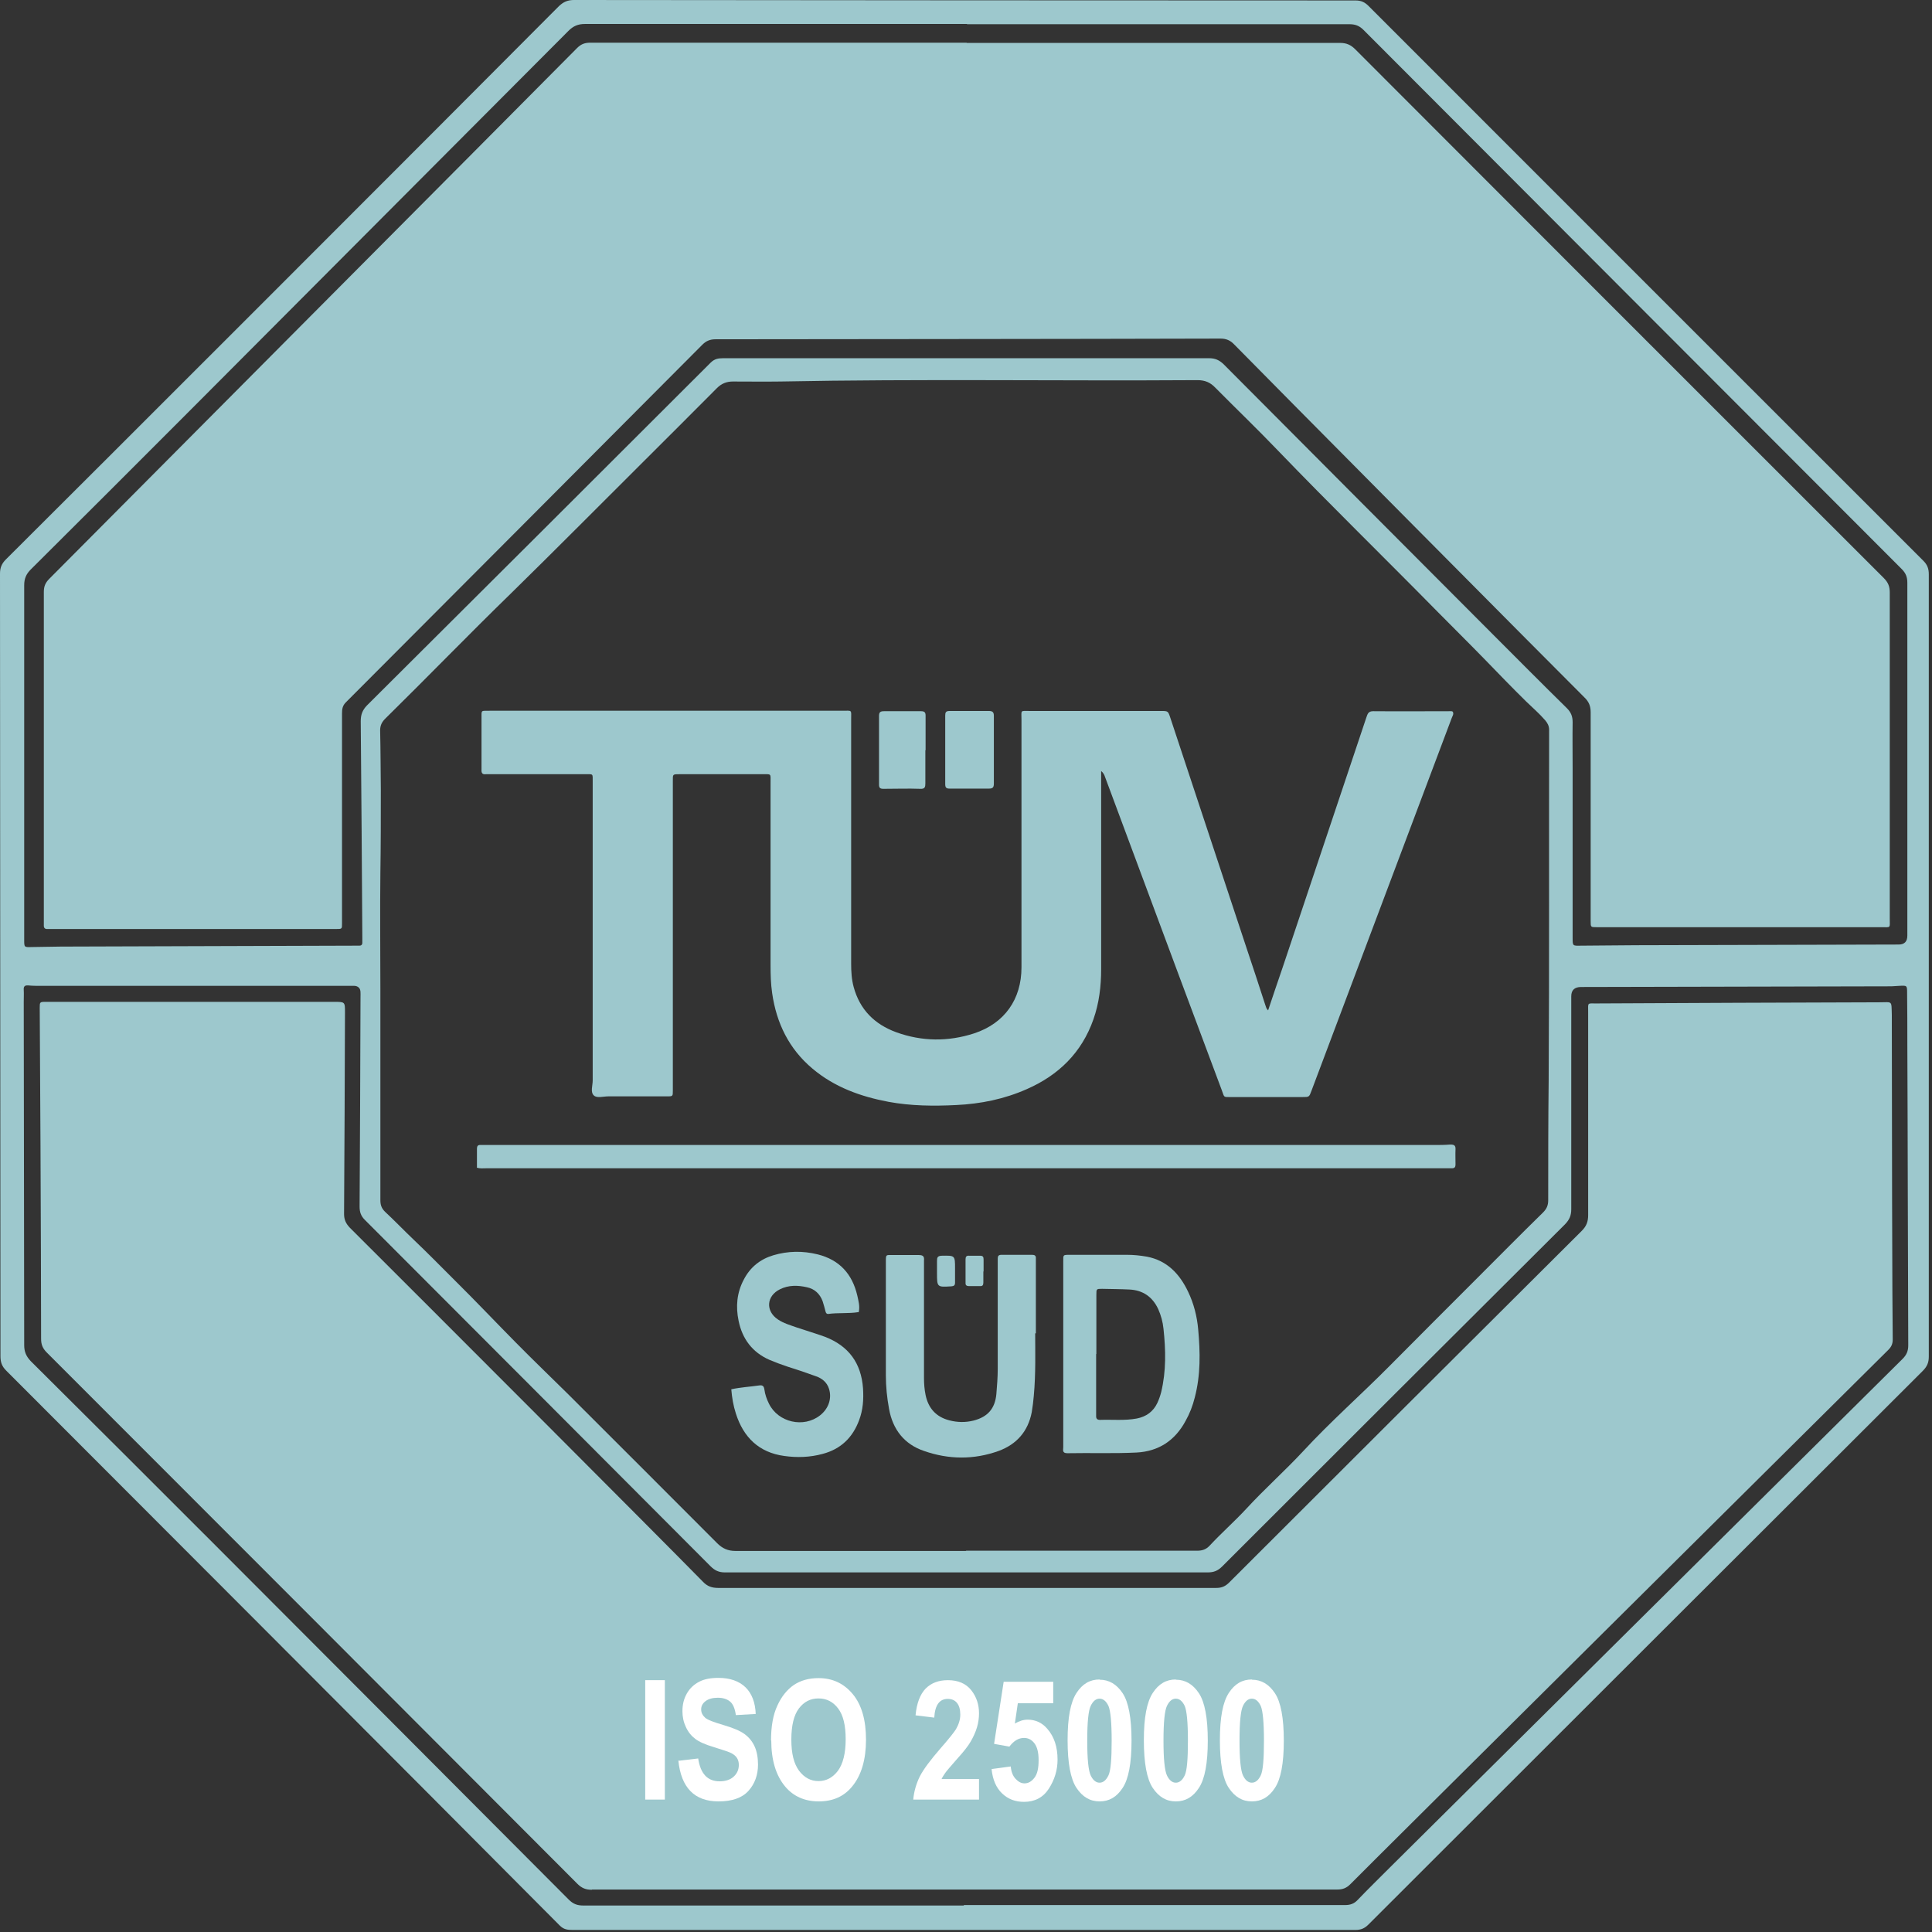 <?xml version="1.0" encoding="UTF-8"?> <svg xmlns="http://www.w3.org/2000/svg" id="modry_lem_copy_Image" data-name="modry lem copy Image" viewBox="0 0 84.62 84.62"><rect x="0" y="0" width="84.62" height="84.62" fill="#333333" stroke="none"/><defs><style> .cls-1 { fill: #9dc8cd; } .cls-2 { fill: #fff; } </style></defs><g><path class="cls-1" d="M0,25.13c0-.26,.07-.44,.26-.63C3.44,21.34,19.59,5.19,24.48,.27,24.68,.08,24.87,0,25.14,0c11.41,.01,22.82,.02,34.23,.02,.24,0,.4,.07,.57,.24,8.1,8.1,16.2,16.21,24.3,24.3,.18,.18,.24,.35,.24,.6,0,11.42,0,22.84,0,34.26,0,.27-.08,.44-.27,.63-8.09,8.08-16.18,16.15-24.27,24.24-.17,.17-.33,.24-.57,.24-11.43,0-22.87,0-34.3,0-.21,0-.38-.02-.55-.19C18.79,78.57,2.62,62.38,.27,60.03c-.19-.19-.25-.37-.25-.63C.02,53.69,0,30.85,0,25.13Zm42.3,42.79h0c3.38,0,6.76,0,10.14,0,.22,0,.39-.06,.54-.22,.52-.56,1.09-1.06,1.6-1.61,.8-.87,1.69-1.66,2.49-2.52,1.2-1.3,2.53-2.47,3.78-3.73,1.29-1.3,2.58-2.59,3.87-3.88,.95-.95,1.9-1.91,2.86-2.85,.16-.16,.23-.31,.23-.54,0-1.74,0-3.47,.02-5.21,.03-5.13,.01-10.26,.02-15.39,0-.18-.07-.3-.17-.42-.26-.3-.55-.55-.83-.82-.61-.6-1.2-1.21-1.79-1.82-.7-.72-1.41-1.42-2.11-2.13-2.32-2.36-4.69-4.67-6.99-7.06-.89-.93-1.82-1.82-2.73-2.74-.22-.23-.45-.33-.78-.33-6.09,.04-12.19-.06-18.28,.06-.69,.01-1.38,0-2.07,0-.28,0-.5,.09-.7,.29-1.11,1.12-2.23,2.23-3.34,3.34-1.89,1.88-3.77,3.78-5.67,5.64-1.86,1.81-3.67,3.68-5.52,5.5-.15,.15-.22,.3-.22,.51,.02,.86,.02,1.72,.03,2.59,0,1.22,0,2.44-.02,3.66-.02,1.69,0,3.38,0,5.07,0,3.08,0,6.16,0,9.25,0,.2,.04,.35,.2,.51,.42,.39,.82,.81,1.23,1.2,.62,.59,1.23,1.21,1.84,1.82,.9,.89,1.77,1.81,2.66,2.71,.76,.77,1.54,1.52,2.31,2.28,2.17,2.17,4.35,4.34,6.51,6.51,.23,.23,.47,.34,.8,.34,3.37,0,6.74,0,10.11,0Zm.05-66.87c-5.58,0-11.16,0-16.73,0-.3,0-.51,.09-.72,.3-5.47,5.49-10.95,10.98-16.42,16.47-2.37,2.38-4.75,4.75-7.13,7.12-.2,.2-.29,.4-.29,.69,0,4.9,0,9.8,0,14.7,0,.28,0,.55,0,.83,0,.33,0,.33,.32,.32,.43,0,.85-.02,1.28-.02,4.26-.01,8.51-.03,12.77-.04,.1,0,.21,0,.31,0,.08,0,.13-.04,.13-.13,0-.07,0-.14,0-.21-.02-3.16-.04-6.33-.07-9.49,0-.28,.07-.48,.27-.69,5.02-5,10.04-10,15.05-15.01,.17-.17,.33-.2,.55-.2,7.1,0,14.19,0,21.29,0,.26,0,.44,.08,.63,.26,3.93,3.95,7.86,7.89,11.79,11.83,1.08,1.08,2.16,2.17,3.25,3.24,.18,.18,.25,.36,.25,.61-.01,.68,0,1.36,0,2.04,0,2.47,0,4.95,0,7.42,0,.33,0,.34,.34,.33,.82,0,1.63-.02,2.45-.02,3.83-.01,7.66-.02,11.49-.03q.38,0,.38-.39c0-5.15,0-10.31,0-15.46,0-.25-.07-.42-.25-.6-7.86-7.87-15.72-15.74-23.57-23.61-.19-.19-.37-.25-.63-.25-5.58,0-11.16,0-16.73,0Zm-.13,82.39c1.25,0,2.51,0,3.76,0,4.31,0,8.63,0,12.94,0,.22,0,.39-.06,.54-.22,.46-.48,.94-.95,1.41-1.42,7.49-7.43,14.97-14.86,22.46-22.28,.18-.18,.25-.35,.25-.6-.02-4.4-.02-8.81-.04-13.21,0-.74,0-1.47-.01-2.21,0-.34,0-.34-.35-.32-.11,0-.23,.02-.34,.02-4.53,.01-9.06,.02-13.59,.03q-.43,0-.43,.41c0,3.11,0,6.21,0,9.32,0,.28-.08,.46-.27,.66-5.01,4.99-10.02,9.99-15.02,14.99-.19,.19-.37,.26-.63,.26-7.05,0-14.1,0-21.15,0-.26,0-.44-.08-.63-.27-5.04-5.06-10.09-10.11-15.14-15.17-.17-.17-.23-.34-.23-.58,.02-3.06,.03-6.12,.04-9.18,0-.16,.02-.32-.07-.41-.12-.12-.28-.07-.45-.08-.05,0-9.02,0-13.46,0-.2,0-.39,0-.58-.02-.16-.01-.2,.06-.19,.2,.01,.17,0,.34,0,.52,0,5.01,.02,10.03,.02,15.04,0,.29,.09,.49,.29,.7,2.71,2.69,5.41,5.39,8.11,8.09,5.15,5.16,10.3,10.32,15.45,15.49,.19,.19,.37,.26,.63,.26,5.56,0,11.11,0,16.67,0Z"></path><path class="cls-1" d="M55.54,44.26c.21-.64,.43-1.27,.64-1.89,1.22-3.65,2.45-7.31,3.67-10.96,.05-.14,.08-.26,.29-.26,1.14,.01,2.28,0,3.42,0,.02,0,.04,0,.07,.02,.06,.11-.02,.2-.05,.29-1.43,3.81-2.87,7.62-4.3,11.43-.61,1.63-1.23,3.26-1.84,4.89-.1,.27-.1,.27-.39,.27-1.04,0-2.07,0-3.11,0-.38,0-.3,.03-.43-.31-1.23-3.28-2.45-6.56-3.67-9.84-.48-1.29-.96-2.58-1.44-3.87-.03-.09-.07-.18-.17-.26,0,.13,0,.27,0,.4,0,2.76,0,5.52,0,8.28,0,.75-.09,1.49-.34,2.2-.51,1.45-1.52,2.44-2.91,3.05-.99,.44-2.03,.65-3.1,.7-.99,.05-1.98,.04-2.96-.14-1.22-.23-2.37-.64-3.34-1.46-1.02-.86-1.57-1.98-1.76-3.3-.06-.41-.07-.82-.07-1.24,0-2.66,0-5.31,0-7.97,0-.43,.05-.38-.39-.38-1.2,0-2.39,0-3.59,0-.32,0-.3,0-.3,.3,0,2.2,0,4.39,0,6.59,0,2.27,0,4.53,0,6.8,0,.06,0,.12,0,.17,0,.24,0,.25-.24,.25-.86,0-1.73,0-2.59,0-.22,0-.49,.09-.63-.04-.16-.15-.05-.43-.05-.66,0-4.29,0-8.58,0-12.87,0-.07,0-.14,0-.21,0-.37,.03-.33-.33-.33-1.38,0-2.76,0-4.14,0-.07,0-.14,0-.21,0-.16,.02-.2-.06-.19-.21,0-.05,0-.09,0-.14,0-.69,0-1.38,0-2.07,0-.42-.04-.35,.38-.36,.01,0,.02,0,.03,0,5.13,0,10.26,0,15.39,0,.45,0,.39-.06,.39,.38,0,3.57,0,7.13,0,10.7,0,.35,.02,.69,.11,1.02,.27,.99,.91,1.63,1.86,1.98,1.13,.41,2.28,.42,3.42,.05,1.33-.44,2.07-1.49,2.07-2.89,0-3.03,0-6.05,0-9.08,0-.59,0-1.17,0-1.76,0-.45-.07-.39,.37-.39,1.46,0,2.92,0,4.38,0,.45,0,.9,0,1.35,0,.32,0,.32,0,.42,.3,1.11,3.35,2.22,6.71,3.33,10.06,.28,.84,.56,1.68,.83,2.52,.03,.08,.04,.16,.12,.23Z"></path><path class="cls-1" d="M20.89,51.13c0-.27,0-.54,0-.82,0-.11,.04-.17,.16-.16,.1,0,.21,0,.31,0,13.81,0,27.63,0,41.44,0,.24,0,.48,0,.72-.02,.16,0,.24,.03,.23,.21-.01,.22,0,.44,0,.66,0,.11-.03,.17-.16,.17-.09,0-.18,0-.28,0-14.01,0-28.02,0-42.03,0-.12,0-.25,.02-.4-.03Z"></path><path class="cls-1" d="M45.34,58.4c0,.77,.03,1.75-.06,2.73-.02,.24-.05,.48-.09,.72-.16,.84-.66,1.41-1.45,1.7-1.08,.39-2.19,.38-3.27,0-.86-.29-1.37-.94-1.53-1.84-.09-.49-.14-.98-.14-1.47,0-1.66,0-3.31,0-4.97,0-.34,0-.3,.3-.3,.38,0,.76,0,1.14,0,.19,0,.25,.06,.23,.24,0,.07,0,.14,0,.21,0,1.64,0,3.29,0,4.93,0,.25,.02,.51,.07,.75,.12,.58,.46,.96,1.04,1.11,.35,.09,.7,.1,1.06,.01,.62-.16,.94-.52,1-1.16,.03-.37,.06-.73,.06-1.1,0-1.53,0-3.06,0-4.59,0-.08,0-.16,0-.24,0-.11,.03-.17,.16-.17,.45,0,.9,0,1.35,0,.11,0,.17,.04,.16,.16,0,.07,0,.14,0,.21,0,.95,0,1.91,0,3.07Z"></path><path class="cls-1" d="M46.57,59.32c0-1.36,0-2.71,0-4.07,0-.29-.02-.29,.28-.29,.84,0,1.68,0,2.52,0,.29,0,.57,.03,.86,.08,.89,.17,1.44,.76,1.81,1.54,.25,.52,.39,1.08,.44,1.65,.09,1,.11,1.99-.15,2.98-.09,.36-.22,.7-.4,1.02-.46,.86-1.18,1.34-2.15,1.39-1.01,.05-2.02,.01-3.03,.03-.24,0-.18-.15-.18-.27,0-1.36,0-2.71,0-4.07h0Zm1.44-.01c0,.83,0,1.65,0,2.48,0,.08,0,.16,0,.24,0,.11,.05,.16,.17,.16,.54-.02,1.08,.04,1.61-.06,.41-.08,.72-.3,.9-.68,.07-.15,.13-.32,.17-.48,.22-.92,.2-1.84,.1-2.77-.03-.3-.11-.59-.23-.86-.25-.54-.67-.83-1.26-.86-.4-.02-.8-.02-1.2-.03-.25,0-.25,0-.25,.27,0,.86,0,1.72,0,2.58Z"></path><path class="cls-1" d="M37.6,57.47c-.44,.07-.89,.02-1.33,.08-.07,0-.09-.04-.11-.1-.04-.15-.08-.31-.13-.46-.12-.32-.35-.54-.69-.61-.4-.09-.8-.1-1.18,.09-.59,.29-.64,.95-.09,1.32,.25,.17,.54,.25,.82,.35,.41,.14,.83,.26,1.24,.41,1.04,.4,1.59,1.15,1.67,2.26,.03,.48,0,.94-.17,1.39-.28,.76-.8,1.27-1.6,1.48-.55,.15-1.12,.17-1.68,.09-1.11-.15-1.79-.82-2.12-1.86-.11-.34-.17-.69-.2-1.06,.41-.09,.82-.11,1.23-.17,.15-.02,.2,.04,.22,.18,.03,.22,.1,.42,.2,.62,.4,.82,1.52,1.08,2.24,.51,.38-.3,.52-.75,.39-1.16-.09-.29-.31-.46-.57-.55-.41-.15-.82-.29-1.24-.42-.27-.09-.54-.19-.8-.3-.75-.33-1.19-.92-1.35-1.71-.13-.62-.08-1.23,.23-1.81,.28-.54,.72-.89,1.29-1.06,.64-.19,1.29-.2,1.94-.04,.96,.24,1.52,.86,1.74,1.81,.05,.23,.12,.47,.06,.73Z"></path><path class="cls-1" d="M43.53,32.84c0,.49,0,.99,0,1.48,0,.17-.05,.22-.22,.22-.57,0-1.15,0-1.72,0-.15,0-.19-.05-.19-.2,0-1,0-2,0-3,0-.14,.03-.2,.19-.2,.57,0,1.15,0,1.72,0,.16,0,.22,.05,.22,.21,0,.49,0,.99,0,1.48Z"></path><path class="cls-1" d="M40.53,32.86c0,.48,0,.96,0,1.45,0,.16-.02,.25-.22,.24-.54-.02-1.08,0-1.62,0-.15,0-.19-.05-.19-.19,0-1,0-2,0-3,0-.17,.06-.21,.22-.21,.54,0,1.08,0,1.62,0,.15,0,.2,.05,.2,.19,0,.51,0,1.01,0,1.52Z"></path><path class="cls-1" d="M41.83,55.7c0,.16,0,.32,0,.48,0,.12-.05,.15-.16,.16-.63,.04-.63,.04-.63-.59,0-.17,0-.35,0-.52,0-.15,.02-.22,.2-.23,.59-.01,.59-.02,.59,.56,0,.05,0,.09,0,.14Z"></path><path class="cls-1" d="M43.07,55.69c0,.16,0,.32,0,.48,0,.11-.03,.17-.15,.16-.16,0-.32,0-.48,0-.13,0-.16-.06-.15-.17,0-.33,0-.67,0-1,0-.12,.04-.17,.16-.16,.16,0,.32,0,.48,0,.13,0,.15,.06,.15,.17,0,.17,0,.34,0,.52Z"></path><path class="cls-1" d="M42.34,1.88c5.45,0,10.9,0,16.36,0,.28,0,.47,.09,.66,.28,1.71,1.72,19.33,19.35,23.15,23.16,.19,.19,.26,.37,.26,.63,0,4.76,0,9.52,0,14.28,0,.44,.06,.38-.38,.38-4.12,0-12.42,0-12.46,0-.26,0-.26,0-.26-.27,0-1.29,0-7.38,0-9.14,0-.28-.08-.47-.28-.66-1.15-1.14-14.27-14.36-15.33-15.45-.17-.18-.35-.26-.6-.26-7.37,.02-14.74,.02-22.12,.03-.24,0-.41,.07-.58,.24-1.72,1.73-13.52,13.57-15.61,15.66-.15,.15-.17,.3-.17,.49,0,2.99,0,9.11,0,9.18,0,.26,.01,.26-.27,.26-.86,0-12.53,0-12.61,0-.13,.01-.19-.04-.18-.18,0-.07,0-9.8,0-14.59,0-.24,.07-.4,.24-.57C4.67,22.82,22.18,5.23,25.28,2.1c.17-.17,.34-.23,.57-.23,5.5,0,16.49,0,16.49,0Z"></path><path class="cls-1" d="M25.92,82.77c-.26,0-.44-.07-.63-.26-7.74-7.76-15.49-15.52-23.24-23.27-.18-.18-.25-.35-.25-.6,0-3.99-.05-13.65-.06-14.49,0-.26,0-.27,.26-.27,1.28,0,9.7,0,12.63,0,.48,0,.48,0,.48,.46-.01,2.94-.02,5.89-.04,8.83,0,.25,.08,.42,.25,.6,3.18,3.17,13.5,13.5,15.47,15.51,.19,.2,.39,.27,.67,.27,7.27,0,14.54,0,21.81,0,.24,0,.4-.07,.57-.24,5.14-5.14,10.29-10.27,15.44-15.4,.21-.21,.28-.41,.28-.69,0-2.97,0-5.93,0-8.9,0-.42-.05-.37,.36-.37,4.13-.02,8.26-.04,12.39-.05,.59,0,.53-.1,.55,.56,0,3.81,.02,13.28,.04,14.21,0,.19-.06,.32-.19,.45-2.44,2.42-23.03,22.85-23.57,23.41-.17,.17-.34,.23-.57,.23-5.44,0-27.2,0-32.64,0Z"></path></g><g><path class="cls-2" d="M28.26,78.82v-5.23h.86v5.23h-.86Z"></path><path class="cls-2" d="M29.73,77.12l.85-.1c.1,.67,.41,1,.94,1,.26,0,.47-.07,.62-.21s.22-.31,.22-.51c0-.12-.03-.22-.08-.3-.05-.08-.13-.15-.24-.21s-.37-.14-.78-.27c-.37-.11-.64-.23-.81-.36s-.31-.3-.41-.52c-.1-.21-.15-.44-.15-.69,0-.29,.06-.54,.19-.77,.13-.23,.31-.4,.54-.52s.51-.17,.85-.17c.5,0,.9,.14,1.18,.41,.28,.27,.43,.67,.45,1.17l-.87,.05c-.04-.28-.12-.48-.25-.59-.13-.11-.31-.17-.54-.17s-.41,.05-.54,.15c-.13,.1-.19,.22-.19,.36s.06,.26,.17,.36c.11,.1,.38,.2,.79,.32,.44,.13,.75,.26,.94,.4,.19,.14,.34,.32,.44,.54,.1,.22,.15,.49,.15,.8,0,.45-.14,.84-.42,1.15-.28,.31-.72,.46-1.31,.46-1.05,0-1.64-.6-1.76-1.8Z"></path><path class="cls-2" d="M33.77,76.24c0-.62,.09-1.14,.28-1.54,.18-.4,.43-.7,.72-.9,.3-.2,.66-.3,1.08-.3,.61,0,1.11,.23,1.5,.7,.39,.47,.58,1.14,.58,2s-.2,1.56-.61,2.05c-.36,.44-.85,.65-1.46,.65s-1.11-.22-1.47-.65c-.41-.49-.61-1.17-.61-2.03Zm.89-.04c0,.6,.11,1.05,.34,1.36,.23,.3,.51,.45,.85,.45s.62-.15,.85-.45c.22-.3,.34-.76,.34-1.38s-.11-1.06-.33-1.35c-.22-.29-.5-.44-.86-.44s-.64,.15-.86,.44c-.22,.29-.33,.75-.33,1.36Z"></path><path class="cls-2" d="M42.88,77.89v.93h-2.88c.03-.35,.13-.69,.28-1,.16-.32,.47-.73,.92-1.25,.36-.41,.58-.69,.67-.83,.12-.21,.19-.42,.19-.64,0-.23-.05-.4-.15-.52-.1-.12-.24-.17-.4-.17-.36,0-.56,.27-.59,.82l-.82-.1c.05-.53,.2-.92,.44-1.17,.25-.25,.57-.37,.98-.37,.45,0,.79,.15,1.02,.44,.23,.29,.34,.63,.34,1.01,0,.21-.03,.42-.09,.62-.06,.2-.15,.4-.27,.61s-.32,.46-.61,.78c-.26,.3-.43,.49-.5,.59-.07,.1-.13,.19-.17,.28h1.64Z"></path><path class="cls-2" d="M43.45,77.48l.82-.11c.02,.23,.09,.41,.21,.54,.12,.13,.25,.2,.39,.2,.17,0,.31-.08,.44-.25s.18-.42,.18-.77c0-.33-.06-.57-.18-.73s-.27-.24-.46-.24c-.24,0-.45,.13-.64,.38l-.67-.12,.42-2.72h2.17v.94h-1.55l-.13,.89c.19-.11,.37-.17,.56-.17,.34,0,.63,.13,.86,.4,.3,.34,.45,.79,.45,1.35,0,.46-.13,.88-.38,1.27-.25,.39-.62,.58-1.09,.58-.38,0-.7-.12-.96-.37-.26-.25-.41-.6-.46-1.06Z"></path><path class="cls-2" d="M48.16,73.57c.42,0,.75,.2,1.01,.59s.39,1.09,.39,2.08-.13,1.68-.39,2.07c-.26,.4-.59,.59-1.01,.59s-.75-.2-1.01-.59-.39-1.09-.39-2.09,.13-1.67,.39-2.07,.59-.59,1.01-.59Zm0,.83c-.16,0-.29,.11-.39,.32-.1,.21-.15,.72-.15,1.52s.05,1.3,.15,1.52c.1,.21,.23,.32,.39,.32s.29-.11,.39-.32c.1-.21,.14-.72,.14-1.52s-.05-1.31-.14-1.52c-.1-.21-.23-.32-.39-.32Z"></path><path class="cls-2" d="M51.5,73.57c.42,0,.75,.2,1.01,.59s.39,1.09,.39,2.08-.13,1.68-.39,2.07c-.26,.4-.59,.59-1.01,.59s-.75-.2-1.01-.59-.39-1.09-.39-2.09,.13-1.67,.39-2.07,.59-.59,1.01-.59Zm0,.83c-.16,0-.29,.11-.39,.32-.1,.21-.15,.72-.15,1.52s.05,1.3,.15,1.52c.1,.21,.23,.32,.39,.32s.29-.11,.39-.32c.1-.21,.14-.72,.14-1.52s-.05-1.31-.14-1.52c-.1-.21-.23-.32-.39-.32Z"></path><path class="cls-2" d="M54.83,73.57c.42,0,.75,.2,1.01,.59s.39,1.09,.39,2.08-.13,1.68-.39,2.07c-.26,.4-.59,.59-1.01,.59s-.75-.2-1.01-.59-.39-1.09-.39-2.09,.13-1.67,.39-2.07,.59-.59,1.01-.59Zm0,.83c-.16,0-.29,.11-.39,.32-.1,.21-.15,.72-.15,1.52s.05,1.3,.15,1.52c.1,.21,.23,.32,.39,.32s.29-.11,.39-.32c.1-.21,.14-.72,.14-1.52s-.05-1.31-.14-1.52c-.1-.21-.23-.32-.39-.32Z"></path></g></svg> 